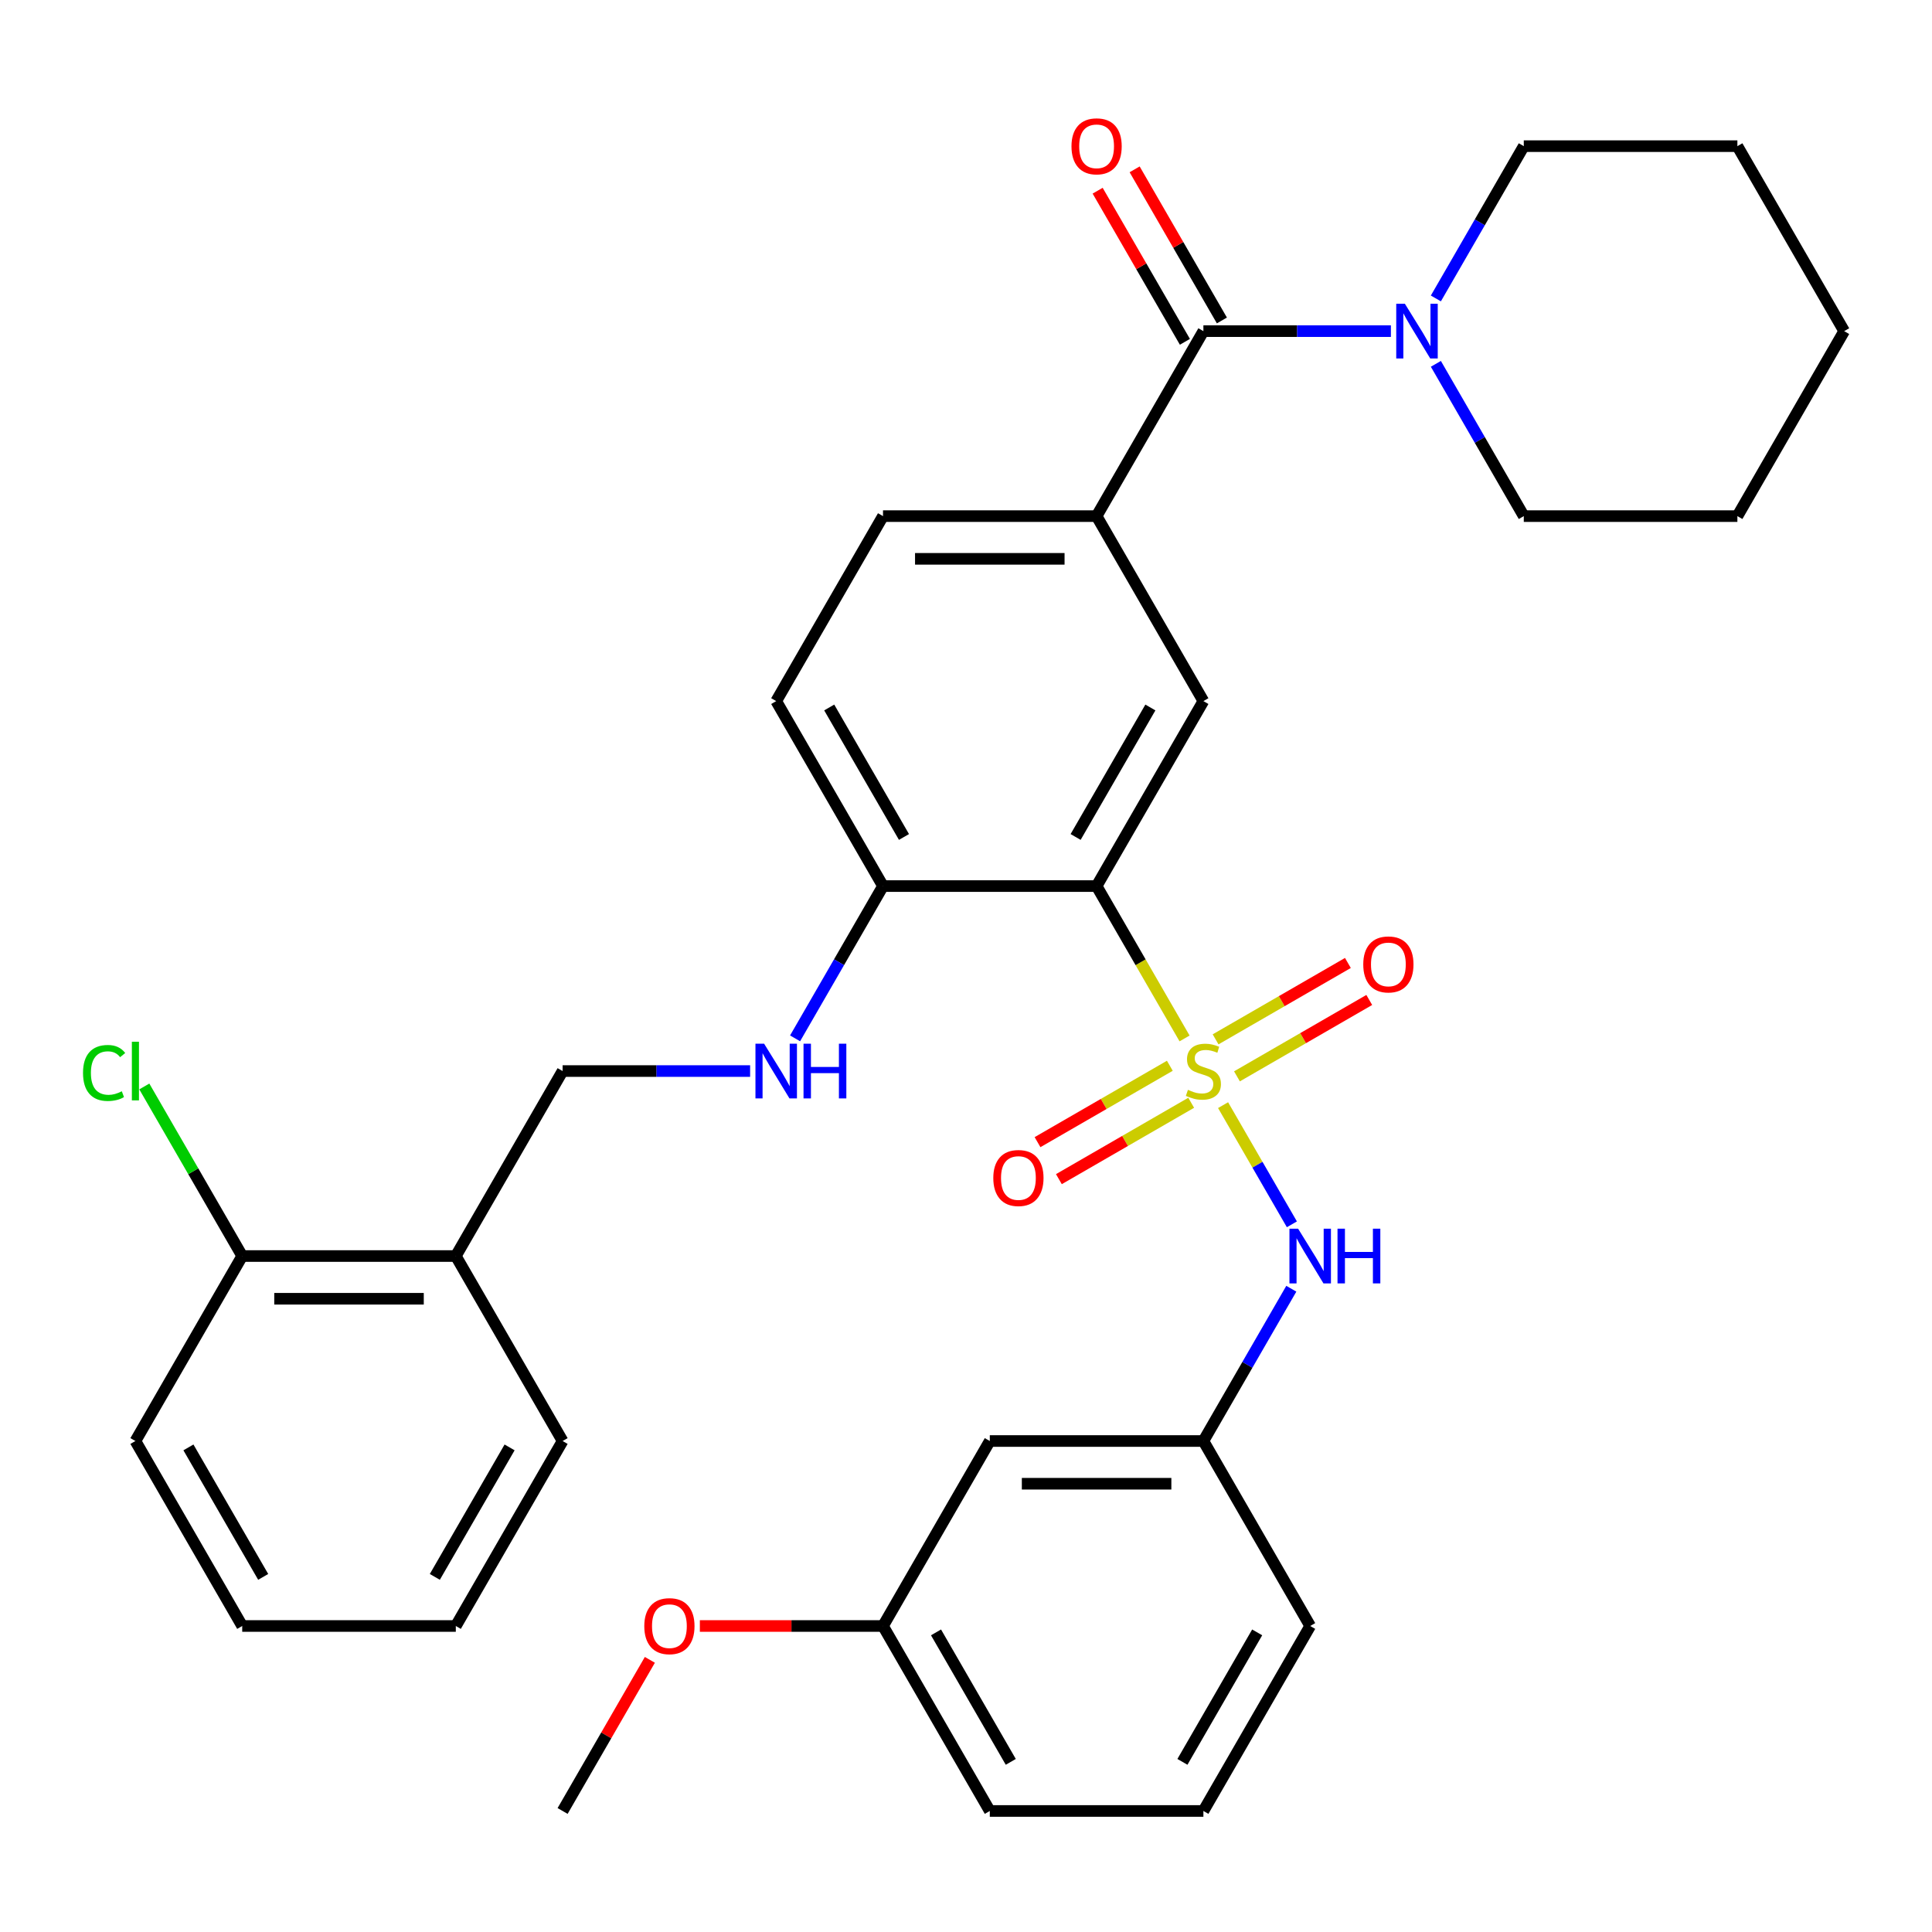 <?xml version='1.0' encoding='iso-8859-1'?>
<svg version='1.1' baseProfile='full'
              xmlns='http://www.w3.org/2000/svg'
                      xmlns:rdkit='http://www.rdkit.org/xml'
                      xmlns:xlink='http://www.w3.org/1999/xlink'
                  xml:space='preserve'
width='1000px' height='1000px' viewBox='0 0 1000 1000'>
<!-- END OF HEADER -->
<rect style='opacity:1.0;fill:#FFFFFF;stroke:none' width='1000' height='1000' x='0' y='0'> </rect>
<path class='bond-0' d='M 613.127,537.493 L 590.362,498.062' style='fill:none;fill-rule:evenodd;stroke:#CCCC00;stroke-width:6px;stroke-linecap:butt;stroke-linejoin:miter;stroke-opacity:1' />
<path class='bond-0' d='M 590.362,498.062 L 567.597,458.632' style='fill:none;fill-rule:evenodd;stroke:#000000;stroke-width:6px;stroke-linecap:butt;stroke-linejoin:miter;stroke-opacity:1' />
<path class='bond-3' d='M 633.062,572.021 L 650.869,602.864' style='fill:none;fill-rule:evenodd;stroke:#CCCC00;stroke-width:6px;stroke-linecap:butt;stroke-linejoin:miter;stroke-opacity:1' />
<path class='bond-3' d='M 650.869,602.864 L 668.677,633.707' style='fill:none;fill-rule:evenodd;stroke:#0000FF;stroke-width:6px;stroke-linecap:butt;stroke-linejoin:miter;stroke-opacity:1' />
<path class='bond-7' d='M 640.247,557.113 L 674.486,537.345' style='fill:none;fill-rule:evenodd;stroke:#CCCC00;stroke-width:6px;stroke-linecap:butt;stroke-linejoin:miter;stroke-opacity:1' />
<path class='bond-7' d='M 674.486,537.345 L 708.726,517.577' style='fill:none;fill-rule:evenodd;stroke:#FF0000;stroke-width:6px;stroke-linecap:butt;stroke-linejoin:miter;stroke-opacity:1' />
<path class='bond-7' d='M 629.191,537.964 L 663.431,518.196' style='fill:none;fill-rule:evenodd;stroke:#CCCC00;stroke-width:6px;stroke-linecap:butt;stroke-linejoin:miter;stroke-opacity:1' />
<path class='bond-7' d='M 663.431,518.196 L 697.67,498.428' style='fill:none;fill-rule:evenodd;stroke:#FF0000;stroke-width:6px;stroke-linecap:butt;stroke-linejoin:miter;stroke-opacity:1' />
<path class='bond-8' d='M 605.503,551.641 L 571.264,571.409' style='fill:none;fill-rule:evenodd;stroke:#CCCC00;stroke-width:6px;stroke-linecap:butt;stroke-linejoin:miter;stroke-opacity:1' />
<path class='bond-8' d='M 571.264,571.409 L 537.024,591.177' style='fill:none;fill-rule:evenodd;stroke:#FF0000;stroke-width:6px;stroke-linecap:butt;stroke-linejoin:miter;stroke-opacity:1' />
<path class='bond-8' d='M 616.559,570.789 L 582.32,590.558' style='fill:none;fill-rule:evenodd;stroke:#CCCC00;stroke-width:6px;stroke-linecap:butt;stroke-linejoin:miter;stroke-opacity:1' />
<path class='bond-8' d='M 582.32,590.558 L 548.08,610.326' style='fill:none;fill-rule:evenodd;stroke:#FF0000;stroke-width:6px;stroke-linecap:butt;stroke-linejoin:miter;stroke-opacity:1' />
<path class='bond-2' d='M 567.597,458.632 L 622.875,362.887' style='fill:none;fill-rule:evenodd;stroke:#000000;stroke-width:6px;stroke-linecap:butt;stroke-linejoin:miter;stroke-opacity:1' />
<path class='bond-2' d='M 556.74,433.215 L 595.434,366.193' style='fill:none;fill-rule:evenodd;stroke:#000000;stroke-width:6px;stroke-linecap:butt;stroke-linejoin:miter;stroke-opacity:1' />
<path class='bond-6' d='M 567.597,458.632 L 457.04,458.632' style='fill:none;fill-rule:evenodd;stroke:#000000;stroke-width:6px;stroke-linecap:butt;stroke-linejoin:miter;stroke-opacity:1' />
<path class='bond-1' d='M 622.875,171.397 L 567.597,267.142' style='fill:none;fill-rule:evenodd;stroke:#000000;stroke-width:6px;stroke-linecap:butt;stroke-linejoin:miter;stroke-opacity:1' />
<path class='bond-5' d='M 622.875,171.397 L 671.402,171.397' style='fill:none;fill-rule:evenodd;stroke:#000000;stroke-width:6px;stroke-linecap:butt;stroke-linejoin:miter;stroke-opacity:1' />
<path class='bond-5' d='M 671.402,171.397 L 719.928,171.397' style='fill:none;fill-rule:evenodd;stroke:#0000FF;stroke-width:6px;stroke-linecap:butt;stroke-linejoin:miter;stroke-opacity:1' />
<path class='bond-12' d='M 632.45,165.869 L 609.869,126.759' style='fill:none;fill-rule:evenodd;stroke:#000000;stroke-width:6px;stroke-linecap:butt;stroke-linejoin:miter;stroke-opacity:1' />
<path class='bond-12' d='M 609.869,126.759 L 587.289,87.648' style='fill:none;fill-rule:evenodd;stroke:#FF0000;stroke-width:6px;stroke-linecap:butt;stroke-linejoin:miter;stroke-opacity:1' />
<path class='bond-12' d='M 613.301,176.925 L 590.72,137.814' style='fill:none;fill-rule:evenodd;stroke:#000000;stroke-width:6px;stroke-linecap:butt;stroke-linejoin:miter;stroke-opacity:1' />
<path class='bond-12' d='M 590.72,137.814 L 568.14,98.704' style='fill:none;fill-rule:evenodd;stroke:#FF0000;stroke-width:6px;stroke-linecap:butt;stroke-linejoin:miter;stroke-opacity:1' />
<path class='bond-4' d='M 622.875,362.887 L 567.597,267.142' style='fill:none;fill-rule:evenodd;stroke:#000000;stroke-width:6px;stroke-linecap:butt;stroke-linejoin:miter;stroke-opacity:1' />
<path class='bond-11' d='M 668.383,667.046 L 645.629,706.456' style='fill:none;fill-rule:evenodd;stroke:#0000FF;stroke-width:6px;stroke-linecap:butt;stroke-linejoin:miter;stroke-opacity:1' />
<path class='bond-11' d='M 645.629,706.456 L 622.875,745.867' style='fill:none;fill-rule:evenodd;stroke:#000000;stroke-width:6px;stroke-linecap:butt;stroke-linejoin:miter;stroke-opacity:1' />
<path class='bond-34' d='M 567.597,267.142 L 457.04,267.142' style='fill:none;fill-rule:evenodd;stroke:#000000;stroke-width:6px;stroke-linecap:butt;stroke-linejoin:miter;stroke-opacity:1' />
<path class='bond-34' d='M 551.013,289.253 L 473.624,289.253' style='fill:none;fill-rule:evenodd;stroke:#000000;stroke-width:6px;stroke-linecap:butt;stroke-linejoin:miter;stroke-opacity:1' />
<path class='bond-20' d='M 743.203,188.321 L 765.957,227.732' style='fill:none;fill-rule:evenodd;stroke:#0000FF;stroke-width:6px;stroke-linecap:butt;stroke-linejoin:miter;stroke-opacity:1' />
<path class='bond-20' d='M 765.957,227.732 L 788.71,267.142' style='fill:none;fill-rule:evenodd;stroke:#000000;stroke-width:6px;stroke-linecap:butt;stroke-linejoin:miter;stroke-opacity:1' />
<path class='bond-21' d='M 743.203,154.473 L 765.957,115.063' style='fill:none;fill-rule:evenodd;stroke:#0000FF;stroke-width:6px;stroke-linecap:butt;stroke-linejoin:miter;stroke-opacity:1' />
<path class='bond-21' d='M 765.957,115.063 L 788.71,75.652' style='fill:none;fill-rule:evenodd;stroke:#000000;stroke-width:6px;stroke-linecap:butt;stroke-linejoin:miter;stroke-opacity:1' />
<path class='bond-9' d='M 457.04,458.632 L 434.286,498.042' style='fill:none;fill-rule:evenodd;stroke:#000000;stroke-width:6px;stroke-linecap:butt;stroke-linejoin:miter;stroke-opacity:1' />
<path class='bond-9' d='M 434.286,498.042 L 411.533,537.453' style='fill:none;fill-rule:evenodd;stroke:#0000FF;stroke-width:6px;stroke-linecap:butt;stroke-linejoin:miter;stroke-opacity:1' />
<path class='bond-17' d='M 457.04,458.632 L 401.762,362.887' style='fill:none;fill-rule:evenodd;stroke:#000000;stroke-width:6px;stroke-linecap:butt;stroke-linejoin:miter;stroke-opacity:1' />
<path class='bond-17' d='M 467.897,433.215 L 429.202,366.193' style='fill:none;fill-rule:evenodd;stroke:#000000;stroke-width:6px;stroke-linecap:butt;stroke-linejoin:miter;stroke-opacity:1' />
<path class='bond-13' d='M 388.258,554.377 L 339.731,554.377' style='fill:none;fill-rule:evenodd;stroke:#0000FF;stroke-width:6px;stroke-linecap:butt;stroke-linejoin:miter;stroke-opacity:1' />
<path class='bond-13' d='M 339.731,554.377 L 291.205,554.377' style='fill:none;fill-rule:evenodd;stroke:#000000;stroke-width:6px;stroke-linecap:butt;stroke-linejoin:miter;stroke-opacity:1' />
<path class='bond-10' d='M 235.927,650.122 L 291.205,554.377' style='fill:none;fill-rule:evenodd;stroke:#000000;stroke-width:6px;stroke-linecap:butt;stroke-linejoin:miter;stroke-opacity:1' />
<path class='bond-15' d='M 235.927,650.122 L 125.37,650.122' style='fill:none;fill-rule:evenodd;stroke:#000000;stroke-width:6px;stroke-linecap:butt;stroke-linejoin:miter;stroke-opacity:1' />
<path class='bond-15' d='M 219.343,672.233 L 141.953,672.233' style='fill:none;fill-rule:evenodd;stroke:#000000;stroke-width:6px;stroke-linecap:butt;stroke-linejoin:miter;stroke-opacity:1' />
<path class='bond-24' d='M 235.927,650.122 L 291.205,745.867' style='fill:none;fill-rule:evenodd;stroke:#000000;stroke-width:6px;stroke-linecap:butt;stroke-linejoin:miter;stroke-opacity:1' />
<path class='bond-16' d='M 622.875,745.867 L 512.318,745.867' style='fill:none;fill-rule:evenodd;stroke:#000000;stroke-width:6px;stroke-linecap:butt;stroke-linejoin:miter;stroke-opacity:1' />
<path class='bond-16' d='M 606.292,767.978 L 528.902,767.978' style='fill:none;fill-rule:evenodd;stroke:#000000;stroke-width:6px;stroke-linecap:butt;stroke-linejoin:miter;stroke-opacity:1' />
<path class='bond-25' d='M 622.875,745.867 L 678.154,841.612' style='fill:none;fill-rule:evenodd;stroke:#000000;stroke-width:6px;stroke-linecap:butt;stroke-linejoin:miter;stroke-opacity:1' />
<path class='bond-14' d='M 457.04,267.142 L 401.762,362.887' style='fill:none;fill-rule:evenodd;stroke:#000000;stroke-width:6px;stroke-linecap:butt;stroke-linejoin:miter;stroke-opacity:1' />
<path class='bond-19' d='M 125.37,650.122 L 100.033,606.236' style='fill:none;fill-rule:evenodd;stroke:#000000;stroke-width:6px;stroke-linecap:butt;stroke-linejoin:miter;stroke-opacity:1' />
<path class='bond-19' d='M 100.033,606.236 L 74.695,562.351' style='fill:none;fill-rule:evenodd;stroke:#00CC00;stroke-width:6px;stroke-linecap:butt;stroke-linejoin:miter;stroke-opacity:1' />
<path class='bond-26' d='M 125.37,650.122 L 70.091,745.867' style='fill:none;fill-rule:evenodd;stroke:#000000;stroke-width:6px;stroke-linecap:butt;stroke-linejoin:miter;stroke-opacity:1' />
<path class='bond-18' d='M 512.318,745.867 L 457.04,841.612' style='fill:none;fill-rule:evenodd;stroke:#000000;stroke-width:6px;stroke-linecap:butt;stroke-linejoin:miter;stroke-opacity:1' />
<path class='bond-22' d='M 457.04,841.612 L 409.644,841.612' style='fill:none;fill-rule:evenodd;stroke:#000000;stroke-width:6px;stroke-linecap:butt;stroke-linejoin:miter;stroke-opacity:1' />
<path class='bond-22' d='M 409.644,841.612 L 362.247,841.612' style='fill:none;fill-rule:evenodd;stroke:#FF0000;stroke-width:6px;stroke-linecap:butt;stroke-linejoin:miter;stroke-opacity:1' />
<path class='bond-35' d='M 457.04,841.612 L 512.318,937.357' style='fill:none;fill-rule:evenodd;stroke:#000000;stroke-width:6px;stroke-linecap:butt;stroke-linejoin:miter;stroke-opacity:1' />
<path class='bond-35' d='M 484.481,844.918 L 523.176,911.939' style='fill:none;fill-rule:evenodd;stroke:#000000;stroke-width:6px;stroke-linecap:butt;stroke-linejoin:miter;stroke-opacity:1' />
<path class='bond-30' d='M 788.71,267.142 L 899.267,267.142' style='fill:none;fill-rule:evenodd;stroke:#000000;stroke-width:6px;stroke-linecap:butt;stroke-linejoin:miter;stroke-opacity:1' />
<path class='bond-29' d='M 788.71,75.652 L 899.267,75.652' style='fill:none;fill-rule:evenodd;stroke:#000000;stroke-width:6px;stroke-linecap:butt;stroke-linejoin:miter;stroke-opacity:1' />
<path class='bond-28' d='M 336.366,859.136 L 313.785,898.246' style='fill:none;fill-rule:evenodd;stroke:#FF0000;stroke-width:6px;stroke-linecap:butt;stroke-linejoin:miter;stroke-opacity:1' />
<path class='bond-28' d='M 313.785,898.246 L 291.205,937.357' style='fill:none;fill-rule:evenodd;stroke:#000000;stroke-width:6px;stroke-linecap:butt;stroke-linejoin:miter;stroke-opacity:1' />
<path class='bond-23' d='M 622.875,937.357 L 678.154,841.612' style='fill:none;fill-rule:evenodd;stroke:#000000;stroke-width:6px;stroke-linecap:butt;stroke-linejoin:miter;stroke-opacity:1' />
<path class='bond-23' d='M 612.018,911.939 L 650.713,844.918' style='fill:none;fill-rule:evenodd;stroke:#000000;stroke-width:6px;stroke-linecap:butt;stroke-linejoin:miter;stroke-opacity:1' />
<path class='bond-27' d='M 622.875,937.357 L 512.318,937.357' style='fill:none;fill-rule:evenodd;stroke:#000000;stroke-width:6px;stroke-linecap:butt;stroke-linejoin:miter;stroke-opacity:1' />
<path class='bond-31' d='M 291.205,745.867 L 235.927,841.612' style='fill:none;fill-rule:evenodd;stroke:#000000;stroke-width:6px;stroke-linecap:butt;stroke-linejoin:miter;stroke-opacity:1' />
<path class='bond-31' d='M 263.764,749.173 L 225.069,816.194' style='fill:none;fill-rule:evenodd;stroke:#000000;stroke-width:6px;stroke-linecap:butt;stroke-linejoin:miter;stroke-opacity:1' />
<path class='bond-36' d='M 70.091,745.867 L 125.37,841.612' style='fill:none;fill-rule:evenodd;stroke:#000000;stroke-width:6px;stroke-linecap:butt;stroke-linejoin:miter;stroke-opacity:1' />
<path class='bond-36' d='M 97.532,749.173 L 136.227,816.194' style='fill:none;fill-rule:evenodd;stroke:#000000;stroke-width:6px;stroke-linecap:butt;stroke-linejoin:miter;stroke-opacity:1' />
<path class='bond-33' d='M 899.267,75.652 L 954.545,171.397' style='fill:none;fill-rule:evenodd;stroke:#000000;stroke-width:6px;stroke-linecap:butt;stroke-linejoin:miter;stroke-opacity:1' />
<path class='bond-37' d='M 899.267,267.142 L 954.545,171.397' style='fill:none;fill-rule:evenodd;stroke:#000000;stroke-width:6px;stroke-linecap:butt;stroke-linejoin:miter;stroke-opacity:1' />
<path class='bond-32' d='M 235.927,841.612 L 125.37,841.612' style='fill:none;fill-rule:evenodd;stroke:#000000;stroke-width:6px;stroke-linecap:butt;stroke-linejoin:miter;stroke-opacity:1' />
<path  class='atom-0' d='M 614.875 564.097
Q 615.195 564.217, 616.515 564.777
Q 617.835 565.337, 619.275 565.697
Q 620.755 566.017, 622.195 566.017
Q 624.875 566.017, 626.435 564.737
Q 627.995 563.417, 627.995 561.137
Q 627.995 559.577, 627.195 558.617
Q 626.435 557.657, 625.235 557.137
Q 624.035 556.617, 622.035 556.017
Q 619.515 555.257, 617.995 554.537
Q 616.515 553.817, 615.435 552.297
Q 614.395 550.777, 614.395 548.217
Q 614.395 544.657, 616.795 542.457
Q 619.235 540.257, 624.035 540.257
Q 627.315 540.257, 631.035 541.817
L 630.115 544.897
Q 626.715 543.497, 624.155 543.497
Q 621.395 543.497, 619.875 544.657
Q 618.355 545.777, 618.395 547.737
Q 618.395 549.257, 619.155 550.177
Q 619.955 551.097, 621.075 551.617
Q 622.235 552.137, 624.155 552.737
Q 626.715 553.537, 628.235 554.337
Q 629.755 555.137, 630.835 556.777
Q 631.955 558.377, 631.955 561.137
Q 631.955 565.057, 629.315 567.177
Q 626.715 569.257, 622.355 569.257
Q 619.835 569.257, 617.915 568.697
Q 616.035 568.177, 613.795 567.257
L 614.875 564.097
' fill='#CCCC00'/>
<path  class='atom-4' d='M 671.894 635.962
L 681.174 650.962
Q 682.094 652.442, 683.574 655.122
Q 685.054 657.802, 685.134 657.962
L 685.134 635.962
L 688.894 635.962
L 688.894 664.282
L 685.014 664.282
L 675.054 647.882
Q 673.894 645.962, 672.654 643.762
Q 671.454 641.562, 671.094 640.882
L 671.094 664.282
L 667.414 664.282
L 667.414 635.962
L 671.894 635.962
' fill='#0000FF'/>
<path  class='atom-4' d='M 692.294 635.962
L 696.134 635.962
L 696.134 648.002
L 710.614 648.002
L 710.614 635.962
L 714.454 635.962
L 714.454 664.282
L 710.614 664.282
L 710.614 651.202
L 696.134 651.202
L 696.134 664.282
L 692.294 664.282
L 692.294 635.962
' fill='#0000FF'/>
<path  class='atom-6' d='M 727.172 157.237
L 736.452 172.237
Q 737.372 173.717, 738.852 176.397
Q 740.332 179.077, 740.412 179.237
L 740.412 157.237
L 744.172 157.237
L 744.172 185.557
L 740.292 185.557
L 730.332 169.157
Q 729.172 167.237, 727.932 165.037
Q 726.732 162.837, 726.372 162.157
L 726.372 185.557
L 722.692 185.557
L 722.692 157.237
L 727.172 157.237
' fill='#0000FF'/>
<path  class='atom-8' d='M 705.62 499.179
Q 705.62 492.379, 708.98 488.579
Q 712.34 484.779, 718.62 484.779
Q 724.9 484.779, 728.26 488.579
Q 731.62 492.379, 731.62 499.179
Q 731.62 506.059, 728.22 509.979
Q 724.82 513.859, 718.62 513.859
Q 712.38 513.859, 708.98 509.979
Q 705.62 506.099, 705.62 499.179
M 718.62 510.659
Q 722.94 510.659, 725.26 507.779
Q 727.62 504.859, 727.62 499.179
Q 727.62 493.619, 725.26 490.819
Q 722.94 487.979, 718.62 487.979
Q 714.3 487.979, 711.94 490.779
Q 709.62 493.579, 709.62 499.179
Q 709.62 504.899, 711.94 507.779
Q 714.3 510.659, 718.62 510.659
' fill='#FF0000'/>
<path  class='atom-9' d='M 514.13 609.735
Q 514.13 602.935, 517.49 599.135
Q 520.85 595.335, 527.13 595.335
Q 533.41 595.335, 536.77 599.135
Q 540.13 602.935, 540.13 609.735
Q 540.13 616.615, 536.73 620.535
Q 533.33 624.415, 527.13 624.415
Q 520.89 624.415, 517.49 620.535
Q 514.13 616.655, 514.13 609.735
M 527.13 621.215
Q 531.45 621.215, 533.77 618.335
Q 536.13 615.415, 536.13 609.735
Q 536.13 604.175, 533.77 601.375
Q 531.45 598.535, 527.13 598.535
Q 522.81 598.535, 520.45 601.335
Q 518.13 604.135, 518.13 609.735
Q 518.13 615.455, 520.45 618.335
Q 522.81 621.215, 527.13 621.215
' fill='#FF0000'/>
<path  class='atom-10' d='M 395.502 540.217
L 404.782 555.217
Q 405.702 556.697, 407.182 559.377
Q 408.662 562.057, 408.742 562.217
L 408.742 540.217
L 412.502 540.217
L 412.502 568.537
L 408.622 568.537
L 398.662 552.137
Q 397.502 550.217, 396.262 548.017
Q 395.062 545.817, 394.702 545.137
L 394.702 568.537
L 391.022 568.537
L 391.022 540.217
L 395.502 540.217
' fill='#0000FF'/>
<path  class='atom-10' d='M 415.902 540.217
L 419.742 540.217
L 419.742 552.257
L 434.222 552.257
L 434.222 540.217
L 438.062 540.217
L 438.062 568.537
L 434.222 568.537
L 434.222 555.457
L 419.742 555.457
L 419.742 568.537
L 415.902 568.537
L 415.902 540.217
' fill='#0000FF'/>
<path  class='atom-13' d='M 554.597 75.732
Q 554.597 68.932, 557.957 65.132
Q 561.317 61.332, 567.597 61.332
Q 573.877 61.332, 577.237 65.132
Q 580.597 68.932, 580.597 75.732
Q 580.597 82.612, 577.197 86.532
Q 573.797 90.412, 567.597 90.412
Q 561.357 90.412, 557.957 86.532
Q 554.597 82.652, 554.597 75.732
M 567.597 87.212
Q 571.917 87.212, 574.237 84.332
Q 576.597 81.412, 576.597 75.732
Q 576.597 70.172, 574.237 67.372
Q 571.917 64.532, 567.597 64.532
Q 563.277 64.532, 560.917 67.332
Q 558.597 70.132, 558.597 75.732
Q 558.597 81.452, 560.917 84.332
Q 563.277 87.212, 567.597 87.212
' fill='#FF0000'/>
<path  class='atom-20' d='M 42.971 555.357
Q 42.971 548.317, 46.251 544.637
Q 49.571 540.917, 55.851 540.917
Q 61.691 540.917, 64.811 545.037
L 62.171 547.197
Q 59.891 544.197, 55.851 544.197
Q 51.571 544.197, 49.291 547.077
Q 47.051 549.917, 47.051 555.357
Q 47.051 560.957, 49.371 563.837
Q 51.731 566.717, 56.291 566.717
Q 59.411 566.717, 63.051 564.837
L 64.171 567.837
Q 62.691 568.797, 60.451 569.357
Q 58.211 569.917, 55.731 569.917
Q 49.571 569.917, 46.251 566.157
Q 42.971 562.397, 42.971 555.357
' fill='#00CC00'/>
<path  class='atom-20' d='M 68.251 539.197
L 71.931 539.197
L 71.931 569.557
L 68.251 569.557
L 68.251 539.197
' fill='#00CC00'/>
<path  class='atom-23' d='M 333.483 841.692
Q 333.483 834.892, 336.843 831.092
Q 340.203 827.292, 346.483 827.292
Q 352.763 827.292, 356.123 831.092
Q 359.483 834.892, 359.483 841.692
Q 359.483 848.572, 356.083 852.492
Q 352.683 856.372, 346.483 856.372
Q 340.243 856.372, 336.843 852.492
Q 333.483 848.612, 333.483 841.692
M 346.483 853.172
Q 350.803 853.172, 353.123 850.292
Q 355.483 847.372, 355.483 841.692
Q 355.483 836.132, 353.123 833.332
Q 350.803 830.492, 346.483 830.492
Q 342.163 830.492, 339.803 833.292
Q 337.483 836.092, 337.483 841.692
Q 337.483 847.412, 339.803 850.292
Q 342.163 853.172, 346.483 853.172
' fill='#FF0000'/>
</svg>
